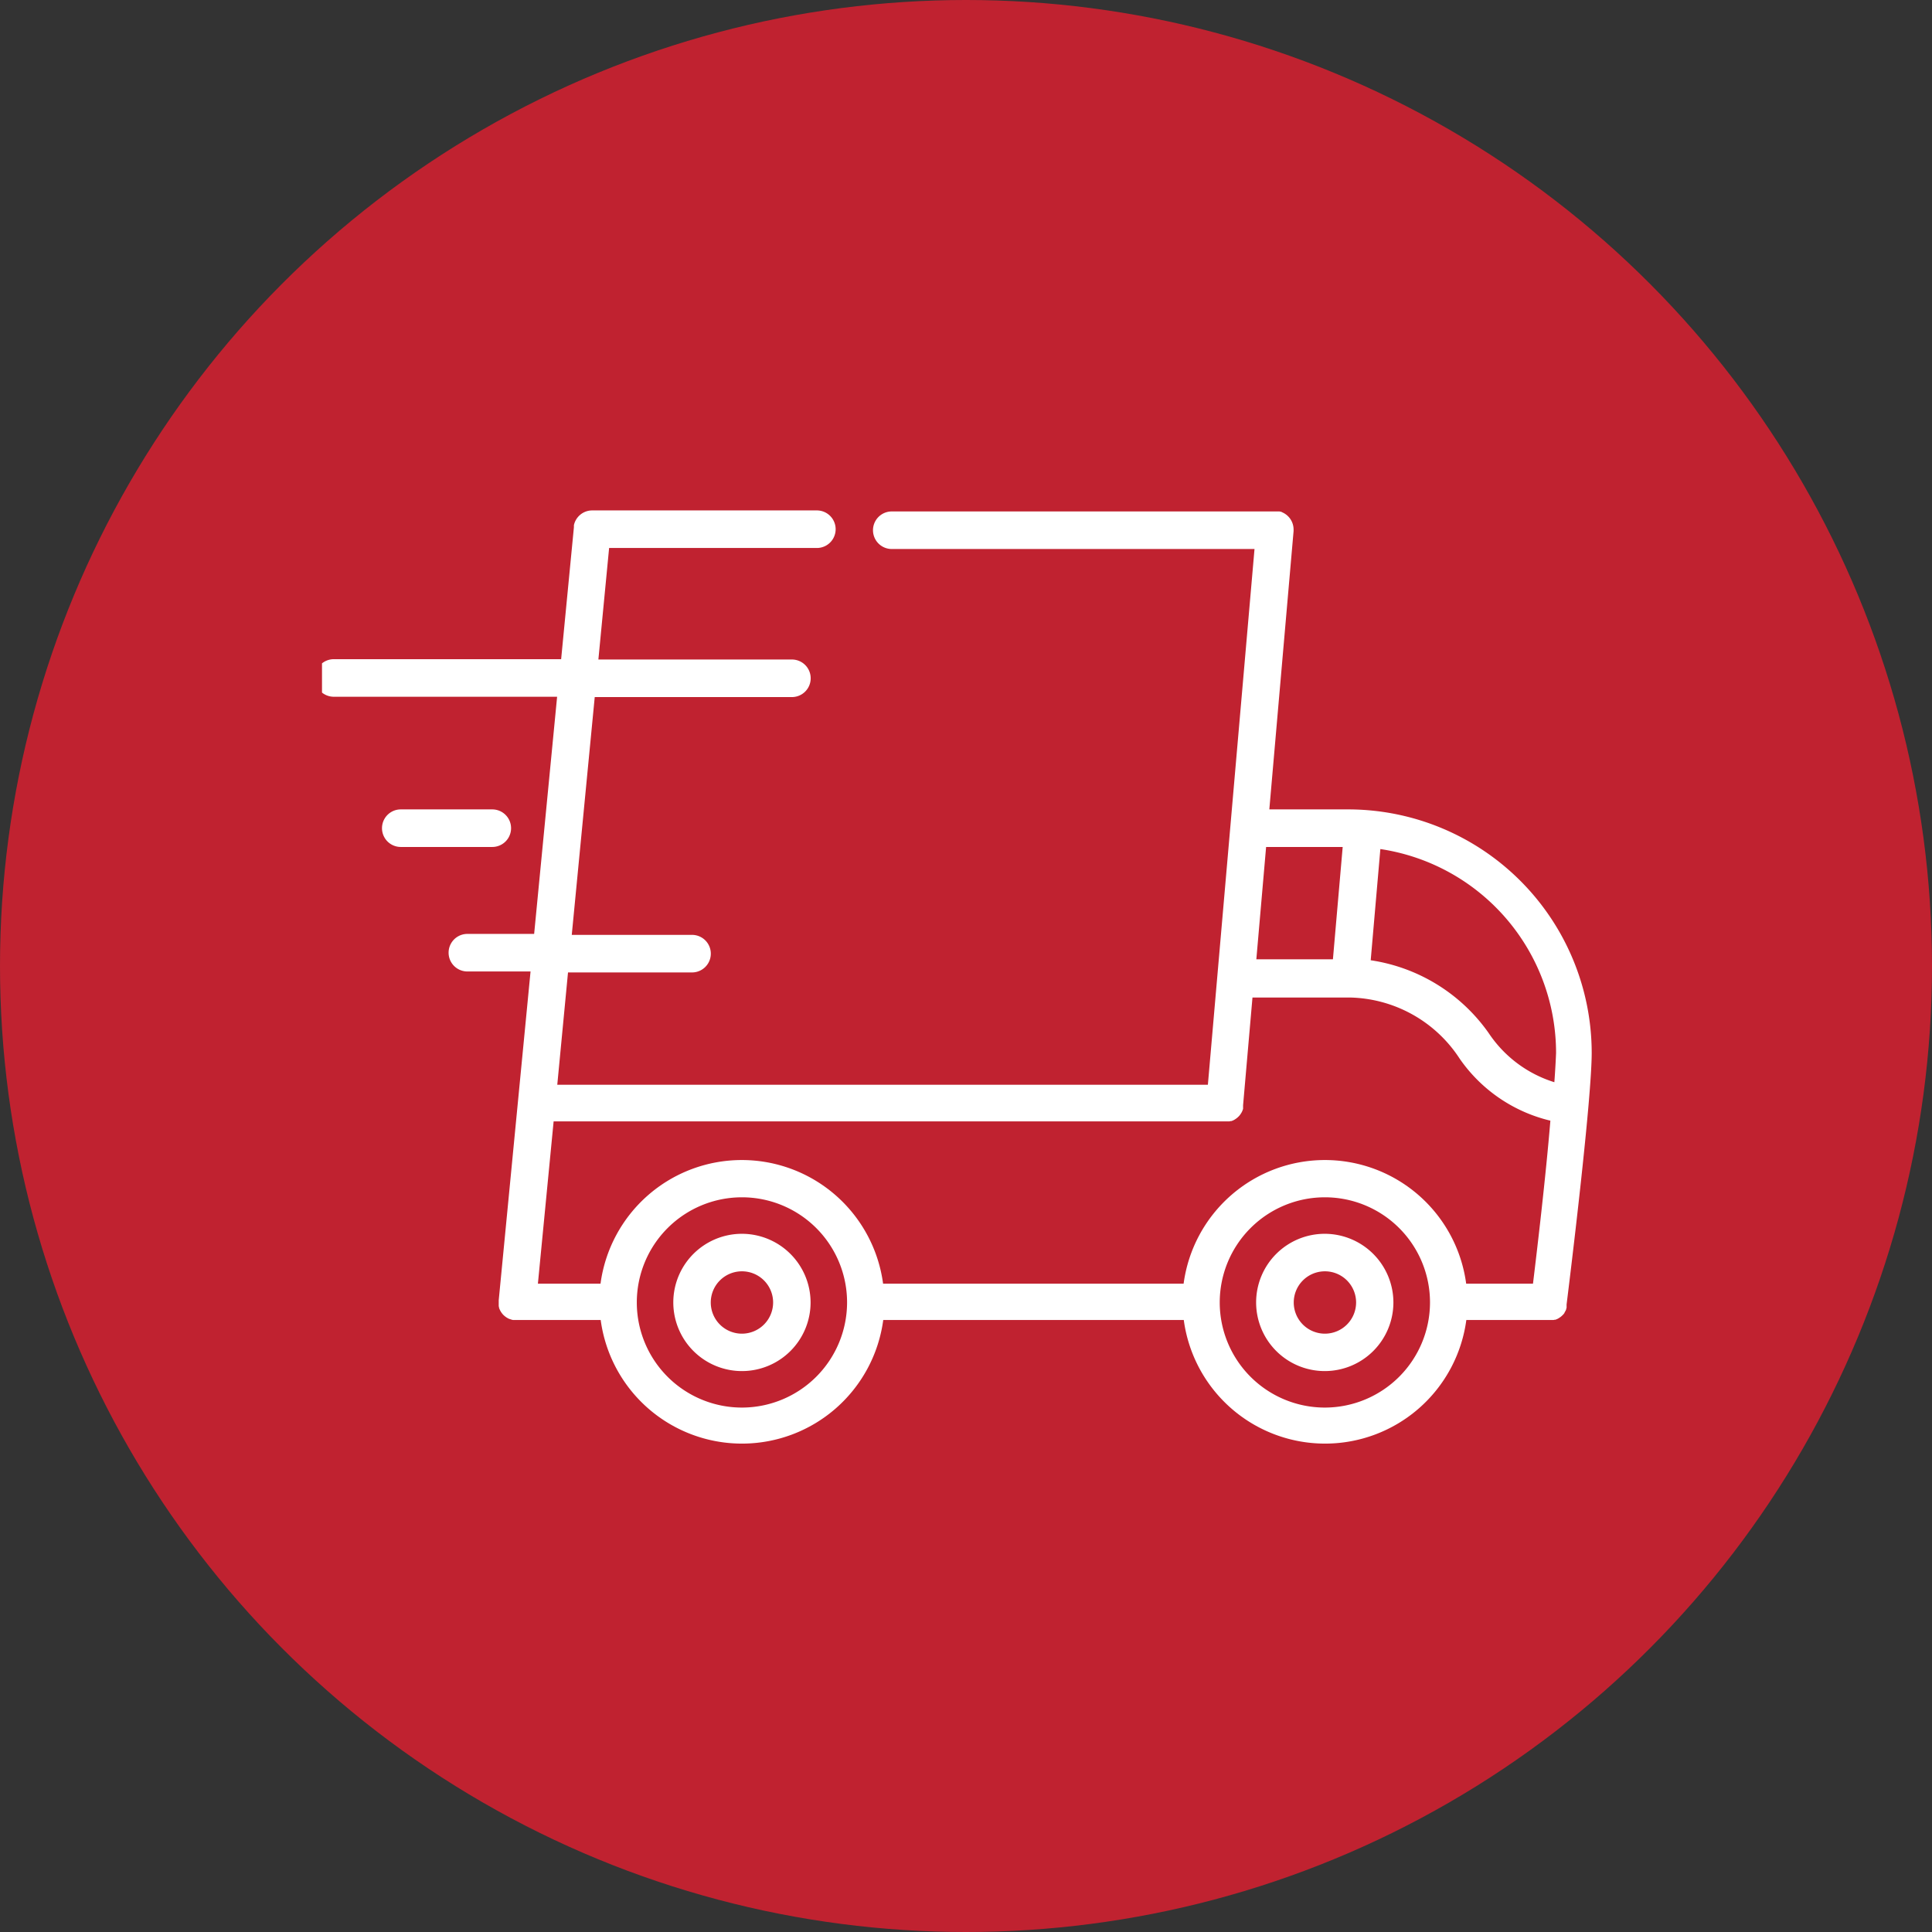 <svg xmlns="http://www.w3.org/2000/svg" xmlns:xlink="http://www.w3.org/1999/xlink" width="36" height="36" viewBox="0 0 36 36">
  <rect x="0" y="0" width="36" height="36" fill="#333333" stroke="none"/>
  <defs>
    <clipPath id="clip-path">
      <rect id="Rectangle_3549" data-name="Rectangle 3549" width="24" height="24" transform="translate(0.104 0.104)" fill="#fff" stroke="#707070" stroke-width="1"/>
    </clipPath>
  </defs>
  <g id="Group_839" data-name="Group 839" transform="translate(-1110 -1388)">
    <circle id="Ellipse_37" data-name="Ellipse 37" cx="18" cy="18" r="18" transform="translate(1110 1388)" fill="#c02230"/>
    <g id="Mask_Group_265" data-name="Mask Group 265" transform="translate(1115.896 1393.896)" clip-path="url(#clip-path)">
      <g id="delivery-truck" transform="translate(-0.025 3.62)">
        <g id="Group_670" data-name="Group 670" transform="translate(0 0)">
          <g id="Group_669" data-name="Group 669">
            <path id="Path_205" data-name="Path 205" d="M19.281,9.063h-1.5l.452-5.187c0-.009,0-.019,0-.028v0h0a.349.349,0,0,0-.21-.32h0L18,3.516l-.009,0-.02-.005-.014,0-.018,0-.017,0H10.746a.349.349,0,0,0,0,.7h6.759l-.694,7.972v0l-.175,2.011H4.513l.2-2.093H7.024a.349.349,0,1,0,0-.7H4.783L5.211,6.97H8.885a.349.349,0,1,0,0-.7H5.279l.2-2.078H9.35a.349.349,0,1,0,0-.7H5.163a.349.349,0,0,0-.34.275v0c0,.009,0,.018,0,.027v.01l-.238,2.46H.349a.349.349,0,0,0,0,.7H4.51l-.428,4.419H2.838a.349.349,0,0,0,0,.7H4.015l-.233,2.406h0l-.36,3.72h0s0,.01,0,.014,0,.013,0,.019h0c0,.009,0,.018,0,.027s0,.006,0,.009,0,.018,0,.027v.008c0,.007,0,.013.005.02l0,.014v0a.349.349,0,0,0,.083.137l0,0,.012.011a.346.346,0,0,0,.081.055l.019.009.006,0,.027.01h0l.031.008h0l.031,0h0l.034,0H5.322a2.656,2.656,0,0,0,5.265,0h5.6a2.656,2.656,0,0,0,5.265,0H23l.034,0h.006l.027,0,.011,0,.02-.005.013,0,.017-.006.014-.006.015-.007.014-.008.014-.009.013-.009.014-.01.011-.009.014-.013.01-.009.014-.015.007-.008.014-.019,0-.007.016-.026v0c.005-.01.01-.02.014-.03l0-.009.008-.022,0-.015,0-.017c0-.005,0-.011,0-.016s0-.009,0-.014c.015-.119.288-2.31.41-3.728v0c.035-.409.058-.753.058-.963A4.541,4.541,0,0,0,19.281,9.063Zm-1.56.7h1.427l-.182,2.093H17.539ZM7.955,20.209A1.959,1.959,0,1,1,9.913,18.25,1.961,1.961,0,0,1,7.955,20.209Zm10.861,0a1.959,1.959,0,1,1,1.959-1.959A1.961,1.961,0,0,1,18.816,20.209ZM22.694,17.9H21.449a2.656,2.656,0,0,0-5.265,0h-5.6a2.656,2.656,0,0,0-5.265,0H4.152l.293-3.024h12.51l.035,0H17l.027,0,.011,0,.021-.005.014,0,.017-.006.014-.006.015-.007.014-.008.014-.009.013-.009.014-.01.012-.01.013-.012.011-.01.012-.013.009-.011.011-.015.008-.012.01-.016.007-.012.008-.017.006-.014.006-.017.005-.015,0-.016c0-.006,0-.011,0-.017s0-.011,0-.017,0-.011,0-.017v0l.175-2.007h1.8a2.5,2.5,0,0,1,2.061,1.14,2.863,2.863,0,0,0,1.69,1.155C22.931,15.92,22.767,17.3,22.694,17.9Zm.4-3.753a2.283,2.283,0,0,1-1.224-.914,3.276,3.276,0,0,0-2.2-1.359l.18-2.072a3.843,3.843,0,0,1,3.274,3.8C23.119,13.729,23.109,13.919,23.092,14.148Z" transform="translate(0 -3.497)" fill="#fff"/>
          </g>
        </g>
        <g id="Group_672" data-name="Group 672" transform="translate(6.675 13.474)">
          <g id="Group_671" data-name="Group 671">
            <path id="Path_206" data-name="Path 206" d="M8.567,18.206a1.279,1.279,0,1,0,1.279,1.279A1.281,1.281,0,0,0,8.567,18.206Zm0,1.861a.581.581,0,1,1,.581-.581A.582.582,0,0,1,8.567,20.067Z" transform="translate(-7.288 -18.206)" fill="#fff"/>
          </g>
        </g>
        <g id="Group_674" data-name="Group 674" transform="translate(17.537 13.474)">
          <g id="Group_673" data-name="Group 673">
            <path id="Path_207" data-name="Path 207" d="M20.424,18.206A1.279,1.279,0,1,0,21.7,19.486,1.281,1.281,0,0,0,20.424,18.206Zm0,1.861a.581.581,0,1,1,.581-.581A.582.582,0,0,1,20.424,20.067Z" transform="translate(-19.144 -18.206)" fill="#fff"/>
          </g>
        </g>
        <g id="Group_676" data-name="Group 676" transform="translate(1.248 5.566)">
          <g id="Group_675" data-name="Group 675">
            <path id="Path_208" data-name="Path 208" d="M3.417,9.574H1.712a.349.349,0,0,0,0,.7H3.417a.349.349,0,0,0,0-.7Z" transform="translate(-1.363 -9.574)" fill="#fff"/>
          </g>
        </g>
      </g>
    </g>
  </g>
</svg>
